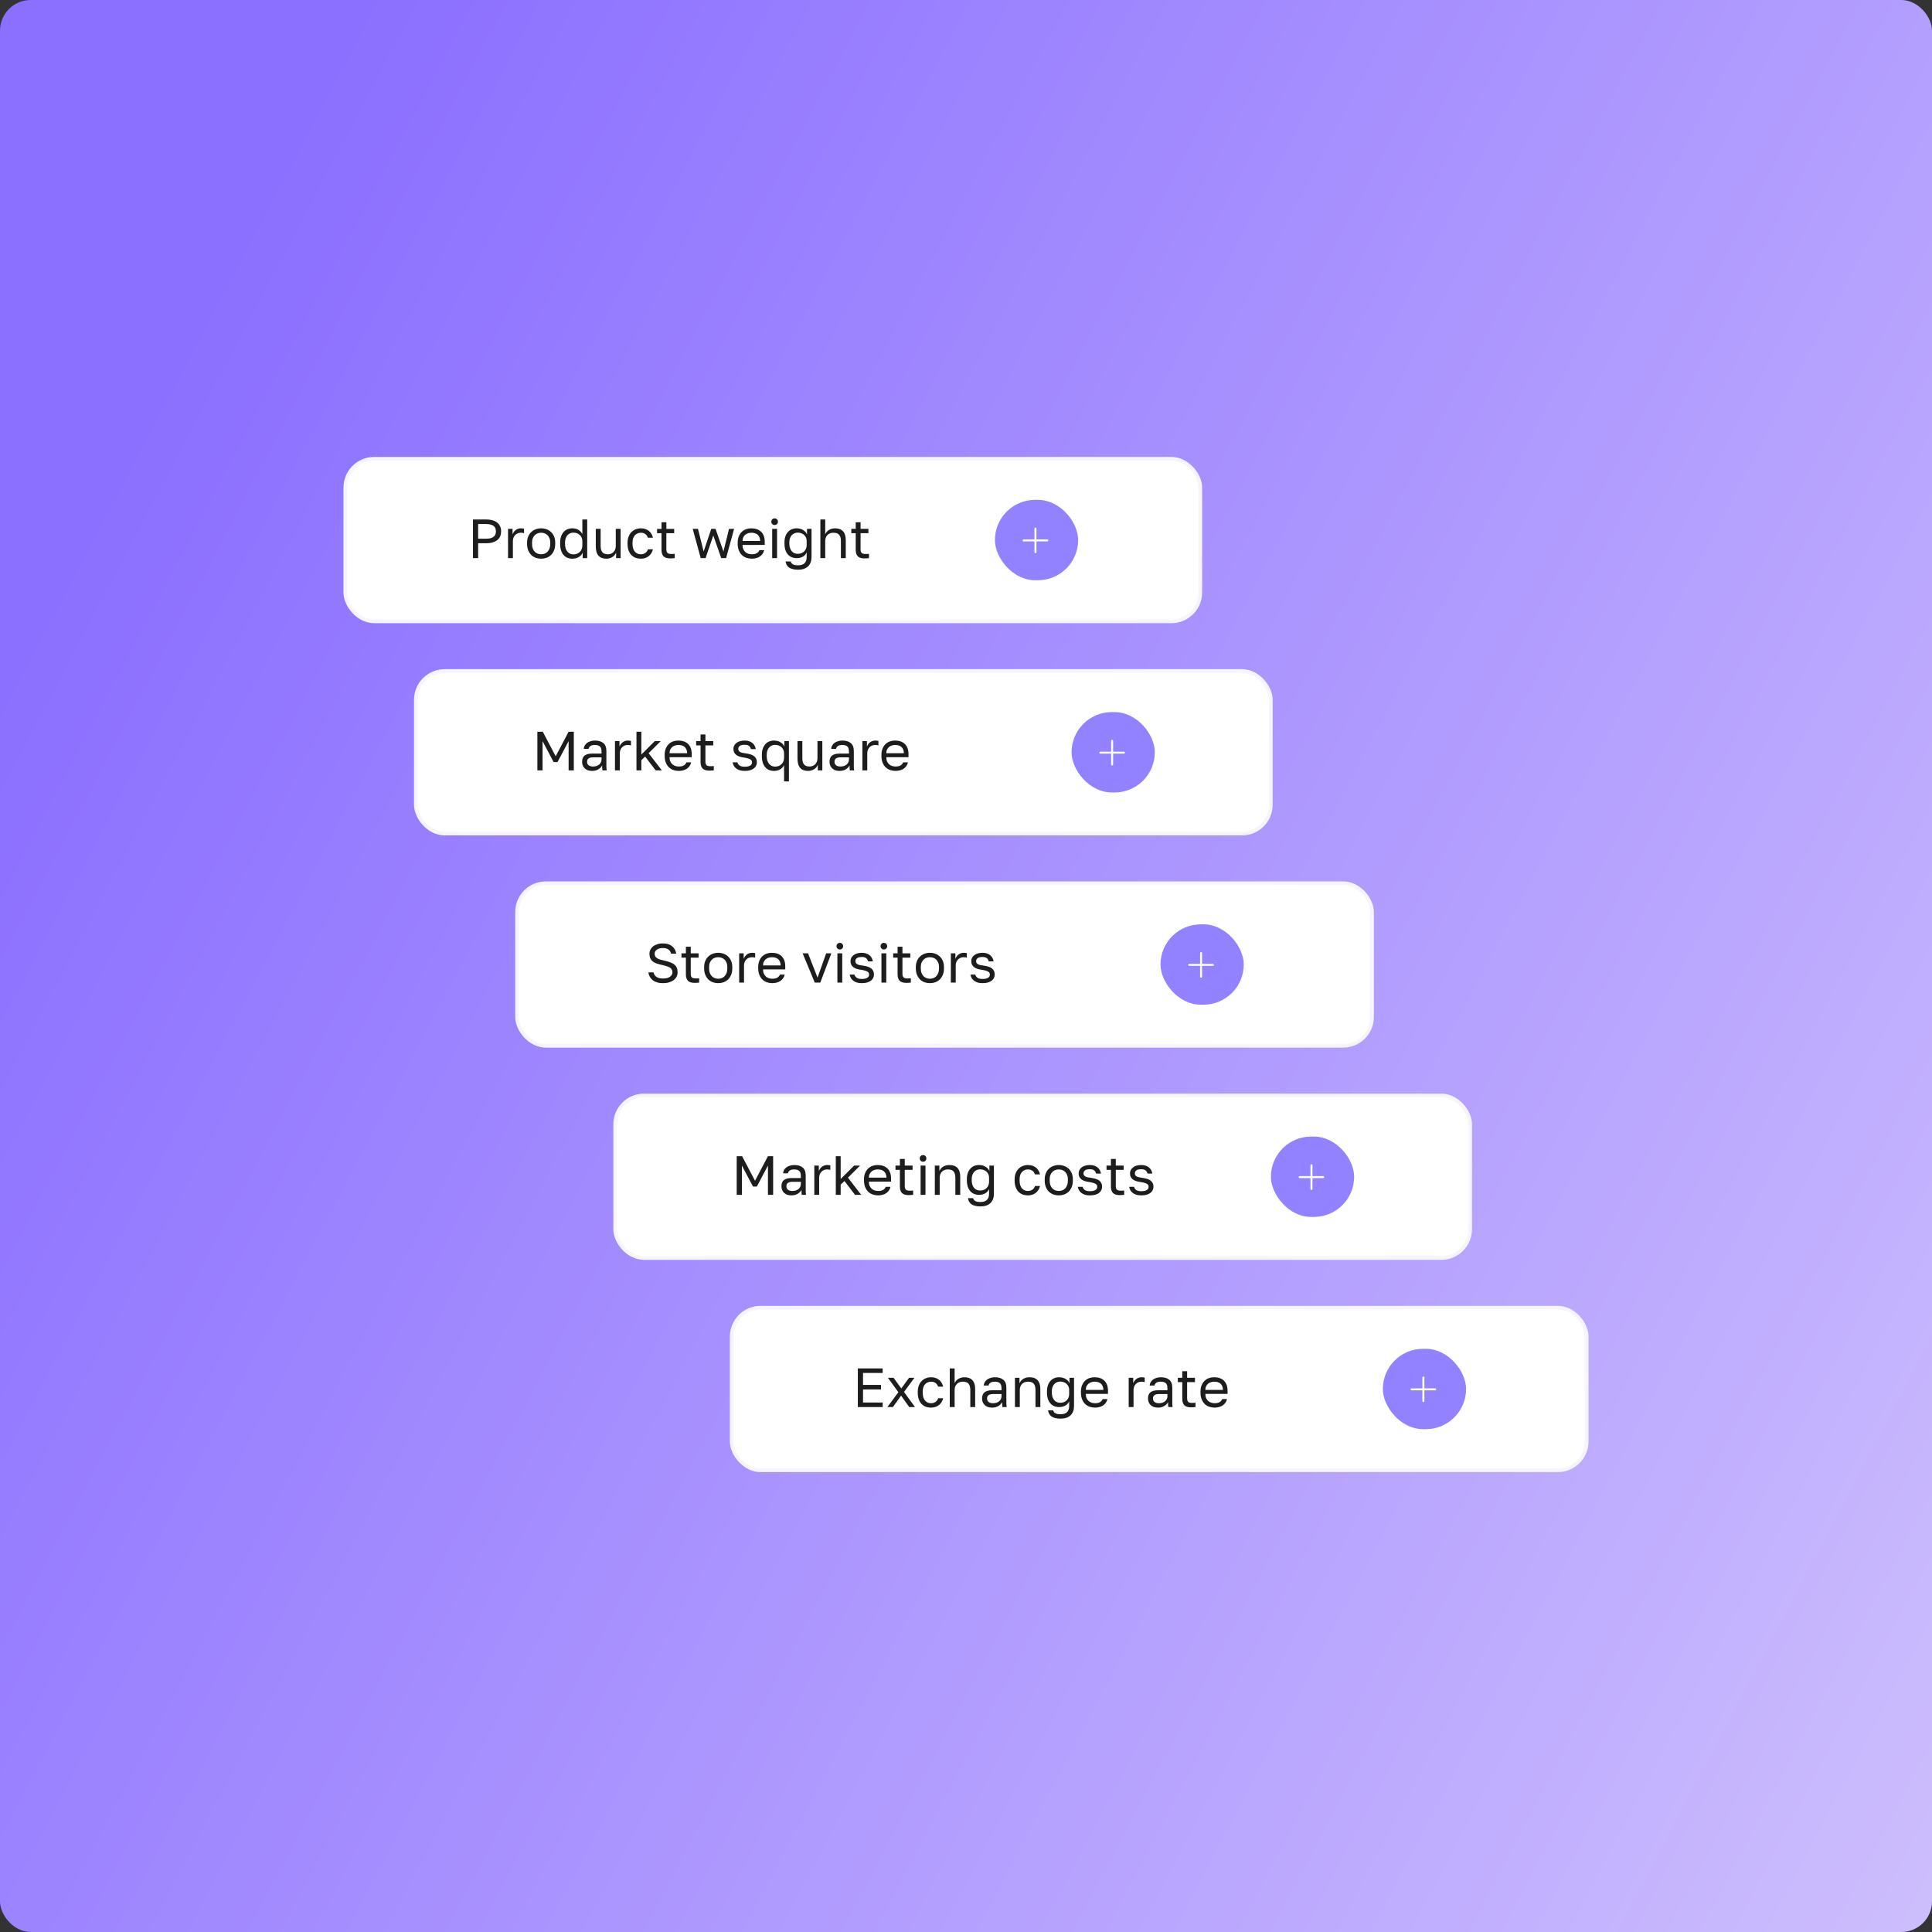 <svg xmlns="http://www.w3.org/2000/svg" width="630" height="630" fill="none"><rect width="100%" height="100%" fill="#333333" stroke="none"/><rect width="630" height="630" fill="url(#a)" rx="10"/><rect width="278.8" height="53.007" x="238.6" y="426.426" fill="#fff" rx="9.4"/><path fill="#1D1D1D" d="M279.729 446.226h8.1v1.476h-6.408v3.906h5.868v1.476h-5.868v4.266h6.408v1.476h-8.1v-12.6Zm13.218 7.758-3.402-4.698h1.836l2.52 3.474 2.52-3.474h1.764l-3.402 4.608 3.582 4.932h-1.872l-2.664-3.726-2.664 3.726h-1.8l3.582-4.842Zm10.643 5.022c-.612 0-1.182-.096-1.71-.288-.528-.204-.984-.504-1.368-.9-.384-.408-.69-.918-.918-1.53-.216-.612-.324-1.326-.324-2.142v-.36c0-.768.12-1.446.36-2.034.24-.588.558-1.074.954-1.458.396-.396.852-.69 1.368-.882.528-.204 1.074-.306 1.638-.306.564 0 1.068.078 1.512.234.456.156.846.372 1.17.648.336.276.606.6.81.972.216.372.372.774.468 1.206h-1.62c-.096-.228-.21-.438-.342-.63-.12-.204-.276-.378-.468-.522-.18-.144-.396-.258-.648-.342-.252-.084-.546-.126-.882-.126-.348 0-.684.066-1.008.198-.324.12-.612.312-.864.576-.252.252-.456.582-.612.99-.144.408-.216.9-.216 1.476v.36c0 .612.072 1.14.216 1.584.156.432.36.786.612 1.062.252.264.54.462.864.594.324.12.66.18 1.008.18.588 0 1.08-.144 1.476-.432.408-.288.696-.684.864-1.188h1.62c-.228.948-.696 1.698-1.404 2.25-.708.54-1.56.81-2.556.81Zm6.119-12.78h1.584v4.77c.12-.252.276-.492.468-.72.192-.228.42-.426.684-.594.264-.18.564-.318.9-.414.336-.108.702-.162 1.098-.162 1.2 0 2.088.324 2.664.972.588.636.882 1.572.882 2.808v5.94h-1.584v-5.58c0-.888-.186-1.56-.558-2.016-.372-.456-.996-.684-1.872-.684-.468 0-.876.078-1.224.234-.336.156-.612.36-.828.612-.216.252-.378.54-.486.864-.096.324-.144.654-.144.99v5.58h-1.584v-12.6Zm13.792 12.78c-.528 0-.996-.072-1.404-.216-.396-.156-.732-.366-1.008-.63s-.486-.576-.63-.936c-.144-.36-.216-.756-.216-1.188 0-.948.276-1.632.828-2.052.564-.42 1.368-.63 2.412-.63h3.096v-.648c0-.816-.186-1.38-.558-1.692-.36-.312-.906-.468-1.638-.468-.684 0-1.182.132-1.494.396-.312.252-.486.54-.522.864h-1.584c.024-.384.126-.738.306-1.062.192-.336.444-.624.756-.864.324-.24.708-.426 1.152-.558.444-.144.936-.216 1.476-.216 1.128 0 2.022.27 2.682.81.672.528 1.008 1.398 1.008 2.61v5.202c.012.372.042.738.09 1.098h-1.386c-.036-.276-.06-.534-.072-.774-.012-.252-.018-.534-.018-.846-.252.504-.66.93-1.224 1.278s-1.248.522-2.052.522Zm.342-1.44c.372 0 .72-.048 1.044-.144.336-.108.63-.258.882-.45.252-.204.45-.45.594-.738.144-.288.216-.624.216-1.008v-.648h-2.826c-.588 0-1.05.12-1.386.36-.336.228-.504.594-.504 1.098 0 .444.156.81.468 1.098.324.288.828.432 1.512.432Zm7.118-8.28h1.476v1.8c.108-.264.258-.516.45-.756s.42-.45.684-.63c.276-.18.588-.324.936-.432.36-.108.756-.162 1.188-.162 1.2 0 2.088.324 2.664.972.588.636.882 1.572.882 2.808v5.94h-1.584v-5.58c0-.888-.186-1.56-.558-2.016-.372-.456-.996-.684-1.872-.684-.468 0-.876.078-1.224.234-.336.156-.612.36-.828.612-.216.252-.378.54-.486.864-.096.324-.144.654-.144.99v5.58h-1.584v-9.54Zm14.854 13.32c-.696 0-1.29-.072-1.782-.216-.492-.132-.9-.318-1.224-.558-.312-.24-.552-.528-.72-.864-.168-.324-.276-.678-.324-1.062h1.656c.06.192.144.366.252.522.108.156.252.288.432.396.18.108.408.192.684.252.288.06.63.09 1.026.09.972 0 1.686-.234 2.142-.702.456-.468.684-1.134.684-1.998v-1.53c-.276.636-.702 1.11-1.278 1.422-.564.312-1.23.468-1.998.468-.588 0-1.128-.102-1.62-.306-.48-.204-.894-.504-1.242-.9s-.618-.888-.81-1.476c-.192-.6-.288-1.296-.288-2.088v-.36c0-.732.096-1.38.288-1.944.204-.576.48-1.056.828-1.44.348-.396.762-.696 1.242-.9.492-.204 1.026-.306 1.602-.306.816 0 1.524.186 2.124.558.6.36 1.02.834 1.26 1.422v-1.8h1.476v9.18c0 1.296-.378 2.31-1.134 3.042-.756.732-1.848 1.098-3.276 1.098Zm-.09-5.184c.432 0 .828-.066 1.188-.198.36-.144.666-.342.918-.594.252-.252.45-.552.594-.9.144-.348.216-.726.216-1.134v-1.44c0-.36-.072-.702-.216-1.026-.144-.324-.342-.606-.594-.846-.252-.24-.558-.426-.918-.558-.36-.144-.756-.216-1.188-.216-.384 0-.744.072-1.08.216-.336.144-.63.354-.882.63-.24.276-.432.612-.576 1.008-.132.384-.198.828-.198 1.332v.36c0 .54.066 1.02.198 1.44.144.42.336.774.576 1.062.252.288.546.504.882.648.336.144.696.216 1.08.216Zm11.344 1.584c-.612 0-1.194-.096-1.746-.288-.552-.192-1.038-.486-1.458-.882-.42-.408-.756-.918-1.008-1.53s-.378-1.332-.378-2.16v-.36c0-.792.12-1.476.36-2.052.24-.588.558-1.074.954-1.458.408-.396.876-.69 1.404-.882.54-.192 1.104-.288 1.692-.288 1.404 0 2.49.384 3.258 1.152.768.768 1.152 1.854 1.152 3.258v1.008h-7.236c0 .564.09 1.038.27 1.422.18.384.414.696.702.936.288.24.606.414.954.522.36.108.72.162 1.08.162.72 0 1.272-.12 1.656-.36.396-.24.678-.57.846-.99h1.548c-.096.456-.27.858-.522 1.206-.24.348-.54.642-.9.882-.348.228-.75.402-1.206.522-.444.12-.918.18-1.422.18Zm-.09-8.46c-.372 0-.732.054-1.08.162-.348.096-.66.258-.936.486-.264.216-.48.492-.648.828-.168.336-.252.738-.252 1.206h5.742c-.012-.492-.096-.906-.252-1.242-.144-.348-.342-.624-.594-.828-.252-.216-.552-.372-.9-.468-.336-.096-.696-.144-1.08-.144Zm11.071-1.26h1.476v1.8c.204-.564.54-1.032 1.008-1.404.48-.384 1.062-.576 1.746-.576.24 0 .432.012.576.036.156.024.294.054.414.09v1.476c-.156-.06-.312-.102-.468-.126-.144-.024-.348-.036-.612-.036-.36 0-.696.066-1.008.198-.312.132-.582.318-.81.558-.228.228-.408.51-.54.846-.132.336-.198.702-.198 1.098v5.58h-1.584v-9.54Zm9.556 9.72c-.528 0-.996-.072-1.404-.216-.396-.156-.732-.366-1.008-.63s-.486-.576-.63-.936c-.144-.36-.216-.756-.216-1.188 0-.948.276-1.632.828-2.052.564-.42 1.368-.63 2.412-.63h3.096v-.648c0-.816-.186-1.38-.558-1.692-.36-.312-.906-.468-1.638-.468-.684 0-1.182.132-1.494.396-.312.252-.486.54-.522.864h-1.584c.024-.384.126-.738.306-1.062.192-.336.444-.624.756-.864.324-.24.708-.426 1.152-.558.444-.144.936-.216 1.476-.216 1.128 0 2.022.27 2.682.81.672.528 1.008 1.398 1.008 2.61v5.202c.012.372.042.738.09 1.098h-1.386c-.036-.276-.06-.534-.072-.774-.012-.252-.018-.534-.018-.846-.252.504-.66.93-1.224 1.278s-1.248.522-2.052.522Zm.342-1.44c.372 0 .72-.048 1.044-.144.336-.108.63-.258.882-.45.252-.204.45-.45.594-.738.144-.288.216-.624.216-1.008v-.648h-2.826c-.588 0-1.05.12-1.386.36-.336.228-.504.594-.504 1.098 0 .444.156.81.468 1.098.324.288.828.432 1.512.432Zm10.452 1.35c-1.02 0-1.758-.228-2.214-.684-.444-.468-.666-1.17-.666-2.106v-5.436h-1.44v-1.404h1.44v-2.16h1.584v2.16h2.556v1.404h-2.556v5.256c0 .54.114.93.342 1.17.228.24.666.36 1.314.36.36 0 .72-.018 1.08-.054v1.404c-.228.024-.456.042-.684.054-.228.024-.48.036-.756.036Zm7.657.09c-.612 0-1.194-.096-1.746-.288-.552-.192-1.038-.486-1.458-.882-.42-.408-.756-.918-1.008-1.53s-.378-1.332-.378-2.16v-.36c0-.792.12-1.476.36-2.052.24-.588.558-1.074.954-1.458.408-.396.876-.69 1.404-.882.54-.192 1.104-.288 1.692-.288 1.404 0 2.49.384 3.258 1.152.768.768 1.152 1.854 1.152 3.258v1.008h-7.236c0 .564.09 1.038.27 1.422.18.384.414.696.702.936.288.24.606.414.954.522.36.108.72.162 1.08.162.72 0 1.272-.12 1.656-.36.396-.24.678-.57.846-.99h1.548c-.096.456-.27.858-.522 1.206-.24.348-.54.642-.9.882-.348.228-.75.402-1.206.522-.444.12-.918.18-1.422.18Zm-.09-8.46c-.372 0-.732.054-1.08.162-.348.096-.66.258-.936.486-.264.216-.48.492-.648.828-.168.336-.252.738-.252 1.206h5.742c-.012-.492-.096-.906-.252-1.242-.144-.348-.342-.624-.594-.828-.252-.216-.552-.372-.9-.468-.336-.096-.696-.144-1.08-.144Z"/><rect width="27.142" height="26.206" x="450.929" y="439.826" fill="#9382FF" rx="13.103"/><path stroke="#fff" stroke-linecap="round" stroke-linejoin="round" stroke-width=".643" d="M464.149 449.185v7.722M460.288 453.046h7.722"/><rect width="278.8" height="53.007" x="238.6" y="426.426" stroke="#F6F4FF" stroke-width="1.2" rx="9.4"/><rect width="278.8" height="53.007" x="200.6" y="357.219" fill="#fff" rx="9.4"/><path fill="#1D1D1D" d="M240.229 377.019h1.764l4.212 8.01 4.212-8.01h1.692v12.6h-1.692v-9.54l-3.618 6.84h-1.26l-3.618-6.84v9.54h-1.692v-12.6Zm17.844 12.78c-.528 0-.996-.072-1.404-.216-.396-.156-.732-.366-1.008-.63s-.486-.576-.63-.936c-.144-.36-.216-.756-.216-1.188 0-.948.276-1.632.828-2.052.564-.42 1.368-.63 2.412-.63h3.096v-.648c0-.816-.186-1.38-.558-1.692-.36-.312-.906-.468-1.638-.468-.684 0-1.182.132-1.494.396-.312.252-.486.54-.522.864h-1.584c.024-.384.126-.738.306-1.062.192-.336.444-.624.756-.864.324-.24.708-.426 1.152-.558.444-.144.936-.216 1.476-.216 1.128 0 2.022.27 2.682.81.672.528 1.008 1.398 1.008 2.61v5.202c.012.372.042.738.09 1.098h-1.386c-.036-.276-.06-.534-.072-.774-.012-.252-.018-.534-.018-.846-.252.504-.66.93-1.224 1.278s-1.248.522-2.052.522Zm.342-1.44c.372 0 .72-.048 1.044-.144.336-.108.63-.258.882-.45.252-.204.45-.45.594-.738.144-.288.216-.624.216-1.008v-.648h-2.826c-.588 0-1.05.12-1.386.36-.336.228-.504.594-.504 1.098 0 .444.156.81.468 1.098.324.288.828.432 1.512.432Zm7.118-8.28h1.476v1.8c.204-.564.54-1.032 1.008-1.404.48-.384 1.062-.576 1.746-.576.24 0 .432.012.576.036.156.024.294.054.414.09v1.476c-.156-.06-.312-.102-.468-.126-.144-.024-.348-.036-.612-.036-.36 0-.696.066-1.008.198-.312.132-.582.318-.81.558-.228.228-.408.51-.54.846-.132.336-.198.702-.198 1.098v5.58h-1.584v-9.54Zm7.013-3.06h1.584v7.452l4.392-4.392h1.944l-3.96 3.942 4.32 5.598h-2.016l-3.438-4.5-1.242 1.17v3.33h-1.584v-12.6Zm13.787 12.78c-.612 0-1.194-.096-1.746-.288-.552-.192-1.038-.486-1.458-.882-.42-.408-.756-.918-1.008-1.53s-.378-1.332-.378-2.16v-.36c0-.792.12-1.476.36-2.052.24-.588.558-1.074.954-1.458.408-.396.876-.69 1.404-.882.54-.192 1.104-.288 1.692-.288 1.404 0 2.49.384 3.258 1.152.768.768 1.152 1.854 1.152 3.258v1.008h-7.236c0 .564.09 1.038.27 1.422.18.384.414.696.702.936.288.24.606.414.954.522.36.108.72.162 1.08.162.72 0 1.272-.12 1.656-.36.396-.24.678-.57.846-.99h1.548c-.096.456-.27.858-.522 1.206-.24.348-.54.642-.9.882-.348.228-.75.402-1.206.522-.444.12-.918.18-1.422.18Zm-.09-8.46c-.372 0-.732.054-1.08.162-.348.096-.66.258-.936.486-.264.216-.48.492-.648.828-.168.336-.252.738-.252 1.206h5.742c-.012-.492-.096-.906-.252-1.242-.144-.348-.342-.624-.594-.828-.252-.216-.552-.372-.9-.468-.336-.096-.696-.144-1.08-.144Zm10.081 8.37c-1.02 0-1.758-.228-2.214-.684-.444-.468-.666-1.17-.666-2.106v-5.436h-1.44v-1.404h1.44v-2.16h1.584v2.16h2.556v1.404h-2.556v5.256c0 .54.114.93.342 1.17.228.24.666.36 1.314.36.36 0 .72-.018 1.08-.054v1.404c-.228.024-.456.042-.684.054-.228.024-.48.036-.756.036Zm3.877-9.63h1.584v9.54h-1.584v-9.54Zm.792-1.26c-.312 0-.57-.102-.774-.306-.204-.204-.306-.462-.306-.774s.102-.57.306-.774c.204-.204.462-.306.774-.306s.57.102.774.306c.204.204.306.462.306.774s-.102.57-.306.774c-.204.204-.462.306-.774.306Zm3.844 1.26h1.476v1.8c.108-.264.258-.516.45-.756s.42-.45.684-.63c.276-.18.588-.324.936-.432.36-.108.756-.162 1.188-.162 1.2 0 2.088.324 2.664.972.588.636.882 1.572.882 2.808v5.94h-1.584v-5.58c0-.888-.186-1.56-.558-2.016-.372-.456-.996-.684-1.872-.684-.468 0-.876.078-1.224.234-.336.156-.612.36-.828.612-.216.252-.378.54-.486.864-.096.324-.144.654-.144.99v5.58h-1.584v-9.54Zm14.855 13.32c-.696 0-1.29-.072-1.782-.216-.492-.132-.9-.318-1.224-.558-.312-.24-.552-.528-.72-.864-.168-.324-.276-.678-.324-1.062h1.656c.06.192.144.366.252.522.108.156.252.288.432.396.18.108.408.192.684.252.288.06.63.09 1.026.09.972 0 1.686-.234 2.142-.702.456-.468.684-1.134.684-1.998v-1.53c-.276.636-.702 1.11-1.278 1.422-.564.312-1.23.468-1.998.468-.588 0-1.128-.102-1.62-.306-.48-.204-.894-.504-1.242-.9s-.618-.888-.81-1.476c-.192-.6-.288-1.296-.288-2.088v-.36c0-.732.096-1.38.288-1.944.204-.576.48-1.056.828-1.44.348-.396.762-.696 1.242-.9.492-.204 1.026-.306 1.602-.306.816 0 1.524.186 2.124.558.6.36 1.02.834 1.26 1.422v-1.8h1.476v9.18c0 1.296-.378 2.31-1.134 3.042-.756.732-1.848 1.098-3.276 1.098Zm-.09-5.184c.432 0 .828-.066 1.188-.198.36-.144.666-.342.918-.594.252-.252.45-.552.594-.9.144-.348.216-.726.216-1.134v-1.44c0-.36-.072-.702-.216-1.026-.144-.324-.342-.606-.594-.846-.252-.24-.558-.426-.918-.558-.36-.144-.756-.216-1.188-.216-.384 0-.744.072-1.08.216-.336.144-.63.354-.882.63-.24.276-.432.612-.576 1.008-.132.384-.198.828-.198 1.332v.36c0 .54.066 1.02.198 1.44.144.42.336.774.576 1.062.252.288.546.504.882.648.336.144.696.216 1.08.216Zm15.574 1.584c-.612 0-1.182-.096-1.71-.288-.528-.204-.984-.504-1.368-.9-.384-.408-.69-.918-.918-1.53-.216-.612-.324-1.326-.324-2.142v-.36c0-.768.12-1.446.36-2.034.24-.588.558-1.074.954-1.458.396-.396.852-.69 1.368-.882.528-.204 1.074-.306 1.638-.306.564 0 1.068.078 1.512.234.456.156.846.372 1.17.648.336.276.606.6.81.972.216.372.372.774.468 1.206h-1.62c-.096-.228-.21-.438-.342-.63-.12-.204-.276-.378-.468-.522-.18-.144-.396-.258-.648-.342-.252-.084-.546-.126-.882-.126-.348 0-.684.066-1.008.198-.324.12-.612.312-.864.576-.252.252-.456.582-.612.99-.144.408-.216.9-.216 1.476v.36c0 .612.072 1.14.216 1.584.156.432.36.786.612 1.062.252.264.54.462.864.594.324.12.66.18 1.008.18.588 0 1.08-.144 1.476-.432.408-.288.696-.684.864-1.188h1.62c-.228.948-.696 1.698-1.404 2.25-.708.54-1.56.81-2.556.81Zm10.078 0c-.612 0-1.194-.096-1.746-.288-.552-.204-1.038-.504-1.458-.9-.42-.408-.756-.918-1.008-1.53s-.378-1.326-.378-2.142v-.36c0-.768.126-1.446.378-2.034.252-.588.588-1.074 1.008-1.458.42-.396.906-.69 1.458-.882.552-.204 1.134-.306 1.746-.306.612 0 1.194.102 1.746.306.552.192 1.038.486 1.458.882.42.384.756.87 1.008 1.458s.378 1.266.378 2.034v.36c0 .816-.126 1.53-.378 2.142-.252.612-.588 1.122-1.008 1.53-.42.396-.906.696-1.458.9-.552.192-1.134.288-1.746.288Zm0-1.44c.36 0 .72-.06 1.08-.18.36-.132.678-.33.954-.594.276-.276.498-.63.666-1.062.18-.432.27-.96.27-1.584v-.36c0-.576-.09-1.068-.27-1.476-.168-.408-.39-.744-.666-1.008s-.594-.456-.954-.576c-.36-.12-.72-.18-1.08-.18-.36 0-.72.06-1.08.18-.36.12-.678.312-.954.576-.276.264-.504.6-.684 1.008-.168.408-.252.9-.252 1.476v.36c0 .624.084 1.152.252 1.584.18.432.408.786.684 1.062.276.264.594.462.954.594.36.12.72.18 1.08.18Zm10.163 1.44c-.636 0-1.188-.072-1.656-.216-.456-.156-.846-.36-1.17-.612-.324-.252-.576-.546-.756-.882-.18-.336-.306-.696-.378-1.08h1.584c.084.384.306.72.666 1.008.372.276.942.414 1.71.414.444 0 .816-.036 1.116-.108.3-.084.54-.186.72-.306.192-.132.33-.282.414-.45.084-.18.126-.366.126-.558 0-.204-.042-.384-.126-.54-.072-.156-.21-.294-.414-.414-.192-.132-.462-.246-.81-.342-.336-.108-.762-.198-1.278-.27-.528-.072-1.008-.174-1.44-.306-.42-.144-.78-.33-1.08-.558-.288-.228-.516-.498-.684-.81-.156-.324-.234-.714-.234-1.17 0-.36.078-.702.234-1.026.156-.324.39-.612.702-.864.312-.252.696-.45 1.152-.594.456-.144.99-.216 1.602-.216.564 0 1.056.078 1.476.234.42.144.774.342 1.062.594.3.252.534.546.702.882.168.336.288.696.36 1.08h-1.584c-.096-.42-.3-.762-.612-1.026s-.78-.396-1.404-.396c-.78 0-1.326.132-1.638.396-.312.252-.468.564-.468.936 0 .216.036.402.108.558.084.156.216.294.396.414.192.12.438.222.738.306.312.072.696.138 1.152.198.588.072 1.11.18 1.566.324.456.132.84.318 1.152.558.312.228.546.51.702.846.168.336.252.738.252 1.206 0 .384-.084.744-.252 1.08-.156.336-.396.63-.72.882-.324.252-.738.456-1.242.612-.492.144-1.074.216-1.746.216Zm9.725-.09c-1.02 0-1.758-.228-2.214-.684-.444-.468-.666-1.17-.666-2.106v-5.436h-1.44v-1.404h1.44v-2.16h1.584v2.16h2.556v1.404h-2.556v5.256c0 .54.114.93.342 1.17.228.24.666.36 1.314.36.36 0 .72-.018 1.08-.054v1.404c-.228.024-.456.042-.684.054-.228.024-.48.036-.756.036Zm7.027.09c-.636 0-1.188-.072-1.656-.216-.456-.156-.846-.36-1.17-.612-.324-.252-.576-.546-.756-.882-.18-.336-.306-.696-.378-1.08h1.584c.084.384.306.72.666 1.008.372.276.942.414 1.71.414.444 0 .816-.036 1.116-.108.3-.084.54-.186.72-.306.192-.132.33-.282.414-.45.084-.18.126-.366.126-.558 0-.204-.042-.384-.126-.54-.072-.156-.21-.294-.414-.414-.192-.132-.462-.246-.81-.342-.336-.108-.762-.198-1.278-.27-.528-.072-1.008-.174-1.44-.306-.42-.144-.78-.33-1.08-.558-.288-.228-.516-.498-.684-.81-.156-.324-.234-.714-.234-1.17 0-.36.078-.702.234-1.026.156-.324.39-.612.702-.864.312-.252.696-.45 1.152-.594.456-.144.99-.216 1.602-.216.564 0 1.056.078 1.476.234.42.144.774.342 1.062.594.3.252.534.546.702.882.168.336.288.696.36 1.08h-1.584c-.096-.42-.3-.762-.612-1.026s-.78-.396-1.404-.396c-.78 0-1.326.132-1.638.396-.312.252-.468.564-.468.936 0 .216.036.402.108.558.084.156.216.294.396.414.192.12.438.222.738.306.312.072.696.138 1.152.198.588.072 1.11.18 1.566.324.456.132.84.318 1.152.558.312.228.546.51.702.846.168.336.252.738.252 1.206 0 .384-.084.744-.252 1.08-.156.336-.396.63-.72.882-.324.252-.738.456-1.242.612-.492.144-1.074.216-1.746.216Z"/><rect width="27.142" height="26.206" x="414.429" y="370.619" fill="#9382FF" rx="13.103"/><path stroke="#fff" stroke-linecap="round" stroke-linejoin="round" stroke-width=".643" d="M427.649 379.979v7.721M423.788 383.84h7.722"/><rect width="278.8" height="53.007" x="200.6" y="357.219" stroke="#F6F4FF" stroke-width="1.2" rx="9.4"/><rect width="278.8" height="53.007" x="168.6" y="288.013" fill="#fff" rx="9.4"/><path fill="#1D1D1D" d="M216.189 320.593c-.756 0-1.416-.09-1.98-.27-.564-.18-1.038-.426-1.422-.738-.384-.324-.69-.696-.918-1.116-.216-.432-.366-.894-.45-1.386h1.692c.06.276.162.54.306.792.144.24.336.45.576.63.252.18.558.324.918.432.36.096.786.144 1.278.144 1.008 0 1.77-.192 2.286-.576.528-.384.792-.858.792-1.422 0-.348-.06-.642-.18-.882-.108-.24-.3-.45-.576-.63-.264-.18-.618-.342-1.062-.486-.432-.144-.966-.288-1.602-.432-.708-.156-1.32-.324-1.836-.504-.504-.192-.924-.426-1.26-.702-.324-.288-.57-.63-.738-1.026-.156-.396-.234-.882-.234-1.458 0-.468.102-.9.306-1.296.204-.408.492-.762.864-1.062.384-.3.846-.534 1.386-.702.552-.18 1.17-.27 1.854-.27.672 0 1.26.09 1.764.27.504.168.93.402 1.278.702.36.3.642.654.846 1.062.204.396.348.828.432 1.296h-1.692c-.06-.252-.15-.486-.27-.702-.12-.228-.288-.42-.504-.576-.204-.168-.462-.3-.774-.396-.3-.096-.66-.144-1.08-.144-.864 0-1.536.18-2.016.54-.468.348-.702.774-.702 1.278 0 .324.06.606.18.846.12.228.306.432.558.612.252.168.57.318.954.45.396.12.864.24 1.404.36.78.168 1.446.36 1.998.576.564.204 1.02.456 1.368.756.36.3.618.654.774 1.062.168.408.252.894.252 1.458 0 .492-.108.954-.324 1.386-.216.42-.528.792-.936 1.116-.408.312-.906.558-1.494.738-.588.18-1.26.27-2.016.27Zm10.352-.09c-1.02 0-1.758-.228-2.214-.684-.444-.468-.666-1.17-.666-2.106v-5.436h-1.44v-1.404h1.44v-2.16h1.584v2.16h2.556v1.404h-2.556v5.256c0 .54.114.93.342 1.17.228.24.666.36 1.314.36.36 0 .72-.018 1.08-.054v1.404c-.228.024-.456.042-.684.054-.228.024-.48.036-.756.036Zm7.657.09c-.612 0-1.194-.096-1.746-.288-.552-.204-1.038-.504-1.458-.9-.42-.408-.756-.918-1.008-1.53s-.378-1.326-.378-2.142v-.36c0-.768.126-1.446.378-2.034.252-.588.588-1.074 1.008-1.458.42-.396.906-.69 1.458-.882.552-.204 1.134-.306 1.746-.306.612 0 1.194.102 1.746.306.552.192 1.038.486 1.458.882.42.384.756.87 1.008 1.458s.378 1.266.378 2.034v.36c0 .816-.126 1.53-.378 2.142-.252.612-.588 1.122-1.008 1.53-.42.396-.906.696-1.458.9-.552.192-1.134.288-1.746.288Zm0-1.44c.36 0 .72-.06 1.08-.18.36-.132.678-.33.954-.594.276-.276.498-.63.666-1.062.18-.432.27-.96.27-1.584v-.36c0-.576-.09-1.068-.27-1.476-.168-.408-.39-.744-.666-1.008s-.594-.456-.954-.576c-.36-.12-.72-.18-1.08-.18-.36 0-.72.06-1.08.18-.36.12-.678.312-.954.576-.276.264-.504.6-.684 1.008-.168.408-.252.9-.252 1.476v.36c0 .624.084 1.152.252 1.584.18.432.408.786.684 1.062.276.264.594.462.954.594.36.12.72.18 1.08.18Zm6.833-8.28h1.476v1.8c.204-.564.54-1.032 1.008-1.404.48-.384 1.062-.576 1.746-.576.24 0 .432.012.576.036.156.024.294.054.414.09v1.476c-.156-.06-.312-.102-.468-.126-.144-.024-.348-.036-.612-.036-.36 0-.696.066-1.008.198-.312.132-.582.318-.81.558-.228.228-.408.51-.54.846-.132.336-.198.702-.198 1.098v5.58h-1.584v-9.54Zm10.798 9.72c-.612 0-1.194-.096-1.746-.288-.552-.192-1.038-.486-1.458-.882-.42-.408-.756-.918-1.008-1.53s-.378-1.332-.378-2.16v-.36c0-.792.12-1.476.36-2.052.24-.588.558-1.074.954-1.458.408-.396.876-.69 1.404-.882.54-.192 1.104-.288 1.692-.288 1.404 0 2.49.384 3.258 1.152.768.768 1.152 1.854 1.152 3.258v1.008h-7.236c0 .564.09 1.038.27 1.422.18.384.414.696.702.936.288.24.606.414.954.522.36.108.72.162 1.08.162.72 0 1.272-.12 1.656-.36.396-.24.678-.57.846-.99h1.548c-.096.456-.27.858-.522 1.206-.24.348-.54.642-.9.882-.348.228-.75.402-1.206.522-.444.12-.918.18-1.422.18Zm-.09-8.46c-.372 0-.732.054-1.08.162-.348.096-.66.258-.936.486-.264.216-.48.492-.648.828-.168.336-.252.738-.252 1.206h5.742c-.012-.492-.096-.906-.252-1.242-.144-.348-.342-.624-.594-.828-.252-.216-.552-.372-.9-.468-.336-.096-.696-.144-1.08-.144Zm9.991-1.26h1.764l3.096 7.92 2.808-7.92h1.692l-3.6 9.54h-1.8l-3.96-9.54Zm11.332 0h1.584v9.54h-1.584v-9.54Zm.792-1.26c-.312 0-.57-.102-.774-.306-.204-.204-.306-.462-.306-.774s.102-.57.306-.774c.204-.204.462-.306.774-.306s.57.102.774.306c.204.204.306.462.306.774s-.102.57-.306.774c-.204.204-.462.306-.774.306Zm7.175 10.98c-.636 0-1.188-.072-1.656-.216-.456-.156-.846-.36-1.17-.612-.324-.252-.576-.546-.756-.882-.18-.336-.306-.696-.378-1.08h1.584c.084.384.306.72.666 1.008.372.276.942.414 1.71.414.444 0 .816-.036 1.116-.108.3-.084.54-.186.72-.306.192-.132.33-.282.414-.45.084-.18.126-.366.126-.558 0-.204-.042-.384-.126-.54-.072-.156-.21-.294-.414-.414-.192-.132-.462-.246-.81-.342-.336-.108-.762-.198-1.278-.27-.528-.072-1.008-.174-1.44-.306-.42-.144-.78-.33-1.08-.558-.288-.228-.516-.498-.684-.81-.156-.324-.234-.714-.234-1.17 0-.36.078-.702.234-1.026.156-.324.39-.612.702-.864.312-.252.696-.45 1.152-.594.456-.144.99-.216 1.602-.216.564 0 1.056.078 1.476.234.42.144.774.342 1.062.594.3.252.534.546.702.882.168.336.288.696.36 1.08h-1.584c-.096-.42-.3-.762-.612-1.026s-.78-.396-1.404-.396c-.78 0-1.326.132-1.638.396-.312.252-.468.564-.468.936 0 .216.036.402.108.558.084.156.216.294.396.414.192.12.438.222.738.306.312.072.696.138 1.152.198.588.072 1.11.18 1.566.324.456.132.84.318 1.152.558.312.228.546.51.702.846.168.336.252.738.252 1.206 0 .384-.084.744-.252 1.08-.156.336-.396.63-.72.882-.324.252-.738.456-1.242.612-.492.144-1.074.216-1.746.216Zm6.395-9.72h1.584v9.54h-1.584v-9.54Zm.792-1.26c-.312 0-.57-.102-.774-.306-.204-.204-.306-.462-.306-.774s.102-.57.306-.774c.204-.204.462-.306.774-.306s.57.102.774.306c.204.204.306.462.306.774s-.102.57-.306.774c-.204.204-.462.306-.774.306Zm7.354 10.89c-1.02 0-1.758-.228-2.214-.684-.444-.468-.666-1.17-.666-2.106v-5.436h-1.44v-1.404h1.44v-2.16h1.584v2.16h2.556v1.404h-2.556v5.256c0 .54.114.93.342 1.17.228.24.666.36 1.314.36.36 0 .72-.018 1.08-.054v1.404c-.228.024-.456.042-.684.054-.228.024-.48.036-.756.036Zm7.657.09c-.612 0-1.194-.096-1.746-.288-.552-.204-1.038-.504-1.458-.9-.42-.408-.756-.918-1.008-1.53s-.378-1.326-.378-2.142v-.36c0-.768.126-1.446.378-2.034.252-.588.588-1.074 1.008-1.458.42-.396.906-.69 1.458-.882.552-.204 1.134-.306 1.746-.306.612 0 1.194.102 1.746.306.552.192 1.038.486 1.458.882.42.384.756.87 1.008 1.458s.378 1.266.378 2.034v.36c0 .816-.126 1.53-.378 2.142-.252.612-.588 1.122-1.008 1.53-.42.396-.906.696-1.458.9-.552.192-1.134.288-1.746.288Zm0-1.44c.36 0 .72-.06 1.08-.18.36-.132.678-.33.954-.594.276-.276.498-.63.666-1.062.18-.432.27-.96.27-1.584v-.36c0-.576-.09-1.068-.27-1.476-.168-.408-.39-.744-.666-1.008s-.594-.456-.954-.576c-.36-.12-.72-.18-1.08-.18-.36 0-.72.06-1.08.18-.36.12-.678.312-.954.576-.276.264-.504.6-.684 1.008-.168.408-.252.9-.252 1.476v.36c0 .624.084 1.152.252 1.584.18.432.408.786.684 1.062.276.264.594.462.954.594.36.12.72.18 1.08.18Zm6.833-8.28h1.476v1.8c.204-.564.54-1.032 1.008-1.404.48-.384 1.062-.576 1.746-.576.24 0 .432.012.576.036.156.024.294.054.414.09v1.476c-.156-.06-.312-.102-.468-.126-.144-.024-.348-.036-.612-.036-.36 0-.696.066-1.008.198-.312.132-.582.318-.81.558-.228.228-.408.51-.54.846-.132.336-.198.702-.198 1.098v5.58h-1.584v-9.54Zm10.344 9.72c-.636 0-1.188-.072-1.656-.216-.456-.156-.846-.36-1.17-.612-.324-.252-.576-.546-.756-.882-.18-.336-.306-.696-.378-1.08h1.584c.084.384.306.72.666 1.008.372.276.942.414 1.71.414.444 0 .816-.036 1.116-.108.3-.084.54-.186.72-.306.192-.132.33-.282.414-.45.084-.18.126-.366.126-.558 0-.204-.042-.384-.126-.54-.072-.156-.21-.294-.414-.414-.192-.132-.462-.246-.81-.342-.336-.108-.762-.198-1.278-.27-.528-.072-1.008-.174-1.44-.306-.42-.144-.78-.33-1.08-.558-.288-.228-.516-.498-.684-.81-.156-.324-.234-.714-.234-1.17 0-.36.078-.702.234-1.026.156-.324.39-.612.702-.864.312-.252.696-.45 1.152-.594.456-.144.99-.216 1.602-.216.564 0 1.056.078 1.476.234.42.144.774.342 1.062.594.3.252.534.546.702.882.168.336.288.696.36 1.08h-1.584c-.096-.42-.3-.762-.612-1.026s-.78-.396-1.404-.396c-.78 0-1.326.132-1.638.396-.312.252-.468.564-.468.936 0 .216.036.402.108.558.084.156.216.294.396.414.192.12.438.222.738.306.312.072.696.138 1.152.198.588.072 1.11.18 1.566.324.456.132.84.318 1.152.558.312.228.546.51.702.846.168.336.252.738.252 1.206 0 .384-.084.744-.252 1.08-.156.336-.396.63-.72.882-.324.252-.738.456-1.242.612-.492.144-1.074.216-1.746.216Z"/><rect width="27.142" height="26.206" x="378.429" y="301.413" fill="#9382FF" rx="13.103"/><path stroke="#fff" stroke-linecap="round" stroke-linejoin="round" stroke-width=".643" d="M391.649 310.772v7.722M387.788 314.633h7.722"/><rect width="278.8" height="53.007" x="168.6" y="288.013" stroke="#F6F4FF" stroke-width="1.2" rx="9.4"/><rect width="278.8" height="53.007" x="135.6" y="218.806" fill="#fff" rx="9.4"/><path fill="#1D1D1D" d="M175.229 238.606h1.764l4.212 8.01 4.212-8.01h1.692v12.6h-1.692v-9.54l-3.618 6.84h-1.26l-3.618-6.84v9.54h-1.692v-12.6Zm17.844 12.78c-.528 0-.996-.072-1.404-.216-.396-.156-.732-.366-1.008-.63s-.486-.576-.63-.936c-.144-.36-.216-.756-.216-1.188 0-.948.276-1.632.828-2.052.564-.42 1.368-.63 2.412-.63h3.096v-.648c0-.816-.186-1.38-.558-1.692-.36-.312-.906-.468-1.638-.468-.684 0-1.182.132-1.494.396-.312.252-.486.54-.522.864h-1.584c.024-.384.126-.738.306-1.062.192-.336.444-.624.756-.864.324-.24.708-.426 1.152-.558.444-.144.936-.216 1.476-.216 1.128 0 2.022.27 2.682.81.672.528 1.008 1.398 1.008 2.61v5.202c.012.372.042.738.09 1.098h-1.386c-.036-.276-.06-.534-.072-.774-.012-.252-.018-.534-.018-.846-.252.504-.66.93-1.224 1.278s-1.248.522-2.052.522Zm.342-1.44c.372 0 .72-.048 1.044-.144.336-.108.63-.258.882-.45.252-.204.45-.45.594-.738.144-.288.216-.624.216-1.008v-.648h-2.826c-.588 0-1.05.12-1.386.36-.336.228-.504.594-.504 1.098 0 .444.156.81.468 1.098.324.288.828.432 1.512.432Zm7.118-8.28h1.476v1.8c.204-.564.54-1.032 1.008-1.404.48-.384 1.062-.576 1.746-.576.24 0 .432.012.576.036.156.024.294.054.414.09v1.476c-.156-.06-.312-.102-.468-.126-.144-.024-.348-.036-.612-.036-.36 0-.696.066-1.008.198-.312.132-.582.318-.81.558-.228.228-.408.51-.54.846-.132.336-.198.702-.198 1.098v5.58h-1.584v-9.54Zm7.013-3.06h1.584v7.452l4.392-4.392h1.944l-3.96 3.942 4.32 5.598h-2.016l-3.438-4.5-1.242 1.17v3.33h-1.584v-12.6Zm13.787 12.78c-.612 0-1.194-.096-1.746-.288-.552-.192-1.038-.486-1.458-.882-.42-.408-.756-.918-1.008-1.53s-.378-1.332-.378-2.16v-.36c0-.792.12-1.476.36-2.052.24-.588.558-1.074.954-1.458.408-.396.876-.69 1.404-.882.54-.192 1.104-.288 1.692-.288 1.404 0 2.49.384 3.258 1.152.768.768 1.152 1.854 1.152 3.258v1.008h-7.236c0 .564.09 1.038.27 1.422.18.384.414.696.702.936.288.24.606.414.954.522.36.108.72.162 1.08.162.72 0 1.272-.12 1.656-.36.396-.24.678-.57.846-.99h1.548c-.096.456-.27.858-.522 1.206-.24.348-.54.642-.9.882-.348.228-.75.402-1.206.522-.444.12-.918.18-1.422.18Zm-.09-8.46c-.372 0-.732.054-1.08.162-.348.096-.66.258-.936.486-.264.216-.48.492-.648.828-.168.336-.252.738-.252 1.206h5.742c-.012-.492-.096-.906-.252-1.242-.144-.348-.342-.624-.594-.828-.252-.216-.552-.372-.9-.468-.336-.096-.696-.144-1.08-.144Zm10.081 8.37c-1.02 0-1.758-.228-2.214-.684-.444-.468-.666-1.17-.666-2.106v-5.436h-1.44v-1.404h1.44v-2.16h1.584v2.16h2.556v1.404h-2.556v5.256c0 .54.114.93.342 1.17.228.24.666.36 1.314.36.36 0 .72-.018 1.08-.054v1.404c-.228.024-.456.042-.684.054-.228.024-.48.036-.756.036Zm11.527.09c-.636 0-1.188-.072-1.656-.216-.456-.156-.846-.36-1.17-.612-.324-.252-.576-.546-.756-.882-.18-.336-.306-.696-.378-1.08h1.584c.084.384.306.72.666 1.008.372.276.942.414 1.71.414.444 0 .816-.036 1.116-.108.3-.084.54-.186.72-.306.192-.132.33-.282.414-.45.084-.18.126-.366.126-.558 0-.204-.042-.384-.126-.54-.072-.156-.21-.294-.414-.414-.192-.132-.462-.246-.81-.342-.336-.108-.762-.198-1.278-.27-.528-.072-1.008-.174-1.44-.306-.42-.144-.78-.33-1.08-.558-.288-.228-.516-.498-.684-.81-.156-.324-.234-.714-.234-1.17 0-.36.078-.702.234-1.026.156-.324.39-.612.702-.864.312-.252.696-.45 1.152-.594.456-.144.99-.216 1.602-.216.564 0 1.056.078 1.476.234.42.144.774.342 1.062.594.3.252.534.546.702.882.168.336.288.696.36 1.08h-1.584c-.096-.42-.3-.762-.612-1.026s-.78-.396-1.404-.396c-.78 0-1.326.132-1.638.396-.312.252-.468.564-.468.936 0 .216.036.402.108.558.084.156.216.294.396.414.192.12.438.222.738.306.312.072.696.138 1.152.198.588.072 1.11.18 1.566.324.456.132.84.318 1.152.558.312.228.546.51.702.846.168.336.252.738.252 1.206 0 .384-.084.744-.252 1.08-.156.336-.396.63-.72.882-.324.252-.738.456-1.242.612-.492.144-1.074.216-1.746.216Zm12.821-1.89c-.276.588-.702 1.05-1.278 1.386-.564.336-1.23.504-1.998.504-.588 0-1.128-.102-1.62-.306-.48-.204-.894-.504-1.242-.9-.348-.408-.618-.912-.81-1.512-.192-.612-.288-1.326-.288-2.142v-.36c0-.756.096-1.422.288-1.998.204-.588.48-1.08.828-1.476.348-.396.762-.696 1.242-.9.492-.204 1.026-.306 1.602-.306.816 0 1.524.186 2.124.558.6.36 1.02.834 1.26 1.422v-1.8h1.476v13.14h-1.584v-5.31Zm-2.916.486c.432 0 .828-.072 1.188-.216.36-.144.666-.342.918-.594.252-.252.45-.558.594-.918.144-.36.216-.756.216-1.188v-1.44c0-.384-.072-.744-.216-1.08-.144-.336-.342-.624-.594-.864-.252-.252-.558-.444-.918-.576-.36-.144-.756-.216-1.188-.216-.384 0-.744.072-1.08.216-.336.144-.63.36-.882.648-.24.276-.432.618-.576 1.026-.132.408-.198.87-.198 1.386v.36c0 .564.066 1.062.198 1.494.144.432.336.792.576 1.08.252.288.546.51.882.666.336.144.696.216 1.08.216Zm10.75 1.404c-1.152 0-2.016-.33-2.592-.99-.576-.66-.864-1.68-.864-3.06v-5.67h1.584v5.58c0 .888.18 1.56.54 2.016.372.456.972.684 1.8.684.444 0 .828-.078 1.152-.234.336-.156.606-.36.81-.612.216-.252.372-.54.468-.864.108-.324.162-.654.162-.99v-5.58h1.584v9.54h-1.476v-1.8c-.108.264-.258.516-.45.756-.18.24-.408.45-.684.63-.264.18-.57.324-.918.432-.336.108-.708.162-1.116.162Zm10.251 0c-.528 0-.996-.072-1.404-.216-.396-.156-.732-.366-1.008-.63s-.486-.576-.63-.936c-.144-.36-.216-.756-.216-1.188 0-.948.276-1.632.828-2.052.564-.42 1.368-.63 2.412-.63h3.096v-.648c0-.816-.186-1.38-.558-1.692-.36-.312-.906-.468-1.638-.468-.684 0-1.182.132-1.494.396-.312.252-.486.54-.522.864h-1.584c.024-.384.126-.738.306-1.062.192-.336.444-.624.756-.864.324-.24.708-.426 1.152-.558.444-.144.936-.216 1.476-.216 1.128 0 2.022.27 2.682.81.672.528 1.008 1.398 1.008 2.61v5.202c.012.372.042.738.09 1.098h-1.386c-.036-.276-.06-.534-.072-.774-.012-.252-.018-.534-.018-.846-.252.504-.66.93-1.224 1.278s-1.248.522-2.052.522Zm.342-1.44c.372 0 .72-.048 1.044-.144.336-.108.63-.258.882-.45.252-.204.45-.45.594-.738.144-.288.216-.624.216-1.008v-.648h-2.826c-.588 0-1.05.12-1.386.36-.336.228-.504.594-.504 1.098 0 .444.156.81.468 1.098.324.288.828.432 1.512.432Zm7.117-8.28h1.476v1.8c.204-.564.54-1.032 1.008-1.404.48-.384 1.062-.576 1.746-.576.24 0 .432.012.576.036.156.024.294.054.414.09v1.476c-.156-.06-.312-.102-.468-.126-.144-.024-.348-.036-.612-.036-.36 0-.696.066-1.008.198-.312.132-.582.318-.81.558-.228.228-.408.51-.54.846-.132.336-.198.702-.198 1.098v5.58h-1.584v-9.54Zm10.798 9.72c-.612 0-1.194-.096-1.746-.288-.552-.192-1.038-.486-1.458-.882-.42-.408-.756-.918-1.008-1.53s-.378-1.332-.378-2.16v-.36c0-.792.12-1.476.36-2.052.24-.588.558-1.074.954-1.458.408-.396.876-.69 1.404-.882.54-.192 1.104-.288 1.692-.288 1.404 0 2.49.384 3.258 1.152.768.768 1.152 1.854 1.152 3.258v1.008h-7.236c0 .564.09 1.038.27 1.422.18.384.414.696.702.936.288.24.606.414.954.522.36.108.72.162 1.08.162.72 0 1.272-.12 1.656-.36.396-.24.678-.57.846-.99h1.548c-.096.456-.27.858-.522 1.206-.24.348-.54.642-.9.882-.348.228-.75.402-1.206.522-.444.12-.918.18-1.422.18Zm-.09-8.46c-.372 0-.732.054-1.08.162-.348.096-.66.258-.936.486-.264.216-.48.492-.648.828-.168.336-.252.738-.252 1.206h5.742c-.012-.492-.096-.906-.252-1.242-.144-.348-.342-.624-.594-.828-.252-.216-.552-.372-.9-.468-.336-.096-.696-.144-1.08-.144Z"/><rect width="27.142" height="26.206" x="349.429" y="232.206" fill="#9382FF" rx="13.103"/><path stroke="#fff" stroke-linecap="round" stroke-linejoin="round" stroke-width=".643" d="M362.649 241.566v7.721M358.788 245.427h7.722"/><rect width="278.8" height="53.007" x="135.6" y="218.806" stroke="#F6F4FF" stroke-width="1.2" rx="9.4"/><rect width="278.8" height="53.007" x="112.6" y="149.6" fill="#fff" rx="9.4"/><path fill="#1D1D1D" d="M154.229 169.4h4.32c.828 0 1.548.096 2.16.288.612.192 1.116.462 1.512.81.408.336.708.744.9 1.224.192.468.288.984.288 1.548 0 .564-.096 1.086-.288 1.566-.192.468-.492.876-.9 1.224-.396.336-.9.6-1.512.792-.612.192-1.332.288-2.16.288h-2.628V182h-1.692v-12.6Zm4.23 6.264c.6 0 1.104-.054 1.512-.162.42-.12.756-.282 1.008-.486.264-.204.45-.456.558-.756.12-.3.18-.63.18-.99s-.06-.69-.18-.99c-.108-.3-.294-.552-.558-.756-.252-.204-.588-.36-1.008-.468-.408-.12-.912-.18-1.512-.18h-2.538v4.788h2.538Zm7.205-3.204h1.476v1.8c.204-.564.54-1.032 1.008-1.404.48-.384 1.062-.576 1.746-.576.24 0 .432.012.576.036.156.024.294.054.414.09v1.476c-.156-.06-.312-.102-.468-.126-.144-.024-.348-.036-.612-.036-.36 0-.696.066-1.008.198-.312.132-.582.318-.81.558-.228.228-.408.51-.54.846-.132.336-.198.702-.198 1.098V182h-1.584v-9.54Zm10.798 9.72c-.612 0-1.194-.096-1.746-.288-.552-.204-1.038-.504-1.458-.9-.42-.408-.756-.918-1.008-1.53s-.378-1.326-.378-2.142v-.36c0-.768.126-1.446.378-2.034.252-.588.588-1.074 1.008-1.458.42-.396.906-.69 1.458-.882.552-.204 1.134-.306 1.746-.306.612 0 1.194.102 1.746.306.552.192 1.038.486 1.458.882.42.384.756.87 1.008 1.458s.378 1.266.378 2.034v.36c0 .816-.126 1.53-.378 2.142-.252.612-.588 1.122-1.008 1.53-.42.396-.906.696-1.458.9-.552.192-1.134.288-1.746.288Zm0-1.44c.36 0 .72-.06 1.08-.18.36-.132.678-.33.954-.594.276-.276.498-.63.666-1.062.18-.432.27-.96.27-1.584v-.36c0-.576-.09-1.068-.27-1.476-.168-.408-.39-.744-.666-1.008s-.594-.456-.954-.576c-.36-.12-.72-.18-1.08-.18-.36 0-.72.06-1.08.18-.36.12-.678.312-.954.576-.276.264-.504.6-.684 1.008-.168.408-.252.9-.252 1.476v.36c0 .624.084 1.152.252 1.584.18.432.408.786.684 1.062.276.264.594.462.954.594.36.12.72.18 1.08.18Zm10.162 1.44c-.588 0-1.128-.102-1.62-.306-.48-.204-.894-.504-1.242-.9-.348-.408-.618-.912-.81-1.512-.192-.612-.288-1.326-.288-2.142v-.36c0-.756.096-1.422.288-1.998.204-.588.48-1.08.828-1.476.348-.396.762-.696 1.242-.9.492-.204 1.026-.306 1.602-.306.768 0 1.434.168 1.998.504.576.336 1.002.798 1.278 1.386v-4.77h1.584V182h-1.476v-1.8c-.24.588-.66 1.068-1.26 1.44-.6.36-1.308.54-2.124.54Zm.36-1.404c.432 0 .828-.072 1.188-.216.36-.144.666-.342.918-.594.252-.252.45-.558.594-.918.144-.36.216-.756.216-1.188v-1.44c0-.384-.072-.744-.216-1.08-.144-.336-.342-.624-.594-.864-.252-.252-.558-.444-.918-.576-.36-.144-.756-.216-1.188-.216-.384 0-.744.072-1.08.216-.336.144-.63.36-.882.648-.24.276-.432.618-.576 1.026-.132.408-.198.87-.198 1.386v.36c0 .564.066 1.062.198 1.494.144.432.336.792.576 1.08.252.288.546.51.882.666.336.144.696.216 1.08.216Zm10.751 1.404c-1.152 0-2.016-.33-2.592-.99-.576-.66-.864-1.68-.864-3.06v-5.67h1.584v5.58c0 .888.18 1.56.54 2.016.372.456.972.684 1.8.684.444 0 .828-.078 1.152-.234.336-.156.606-.36.81-.612.216-.252.372-.54.468-.864.108-.324.162-.654.162-.99v-5.58h1.584V182h-1.476v-1.8c-.108.264-.258.516-.45.756-.18.24-.408.45-.684.63-.264.18-.57.324-.918.432-.336.108-.708.162-1.116.162Zm11.222 0c-.612 0-1.182-.096-1.71-.288-.528-.204-.984-.504-1.368-.9-.384-.408-.69-.918-.918-1.53-.216-.612-.324-1.326-.324-2.142v-.36c0-.768.12-1.446.36-2.034.24-.588.558-1.074.954-1.458.396-.396.852-.69 1.368-.882.528-.204 1.074-.306 1.638-.306.564 0 1.068.078 1.512.234.456.156.846.372 1.17.648.336.276.606.6.81.972.216.372.372.774.468 1.206h-1.62c-.096-.228-.21-.438-.342-.63-.12-.204-.276-.378-.468-.522-.18-.144-.396-.258-.648-.342-.252-.084-.546-.126-.882-.126-.348 0-.684.066-1.008.198-.324.12-.612.312-.864.576-.252.252-.456.582-.612.99-.144.408-.216.9-.216 1.476v.36c0 .612.072 1.14.216 1.584.156.432.36.786.612 1.062.252.264.54.462.864.594.324.12.66.18 1.008.18.588 0 1.08-.144 1.476-.432.408-.288.696-.684.864-1.188h1.62c-.228.948-.696 1.698-1.404 2.25-.708.54-1.56.81-2.556.81Zm9.629-.09c-1.02 0-1.758-.228-2.214-.684-.444-.468-.666-1.17-.666-2.106v-5.436h-1.44v-1.404h1.44v-2.16h1.584v2.16h2.556v1.404h-2.556v5.256c0 .54.114.93.342 1.17.228.24.666.36 1.314.36.36 0 .72-.018 1.08-.054V182c-.228.024-.456.042-.684.054-.228.024-.48.036-.756.036Zm7.297-9.63h1.728l1.836 7.38 2.484-7.38h1.404l2.574 7.38 1.818-7.38h1.656l-2.61 9.54h-1.584l-2.592-7.38-2.52 7.38h-1.584l-2.61-9.54Zm19.256 9.72c-.612 0-1.194-.096-1.746-.288-.552-.192-1.038-.486-1.458-.882-.42-.408-.756-.918-1.008-1.53s-.378-1.332-.378-2.16v-.36c0-.792.12-1.476.36-2.052.24-.588.558-1.074.954-1.458.408-.396.876-.69 1.404-.882.54-.192 1.104-.288 1.692-.288 1.404 0 2.49.384 3.258 1.152.768.768 1.152 1.854 1.152 3.258v1.008h-7.236c0 .564.09 1.038.27 1.422.18.384.414.696.702.936.288.24.606.414.954.522.36.108.72.162 1.08.162.72 0 1.272-.12 1.656-.36.396-.24.678-.57.846-.99h1.548c-.096.456-.27.858-.522 1.206-.24.348-.54.642-.9.882-.348.228-.75.402-1.206.522-.444.12-.918.18-1.422.18Zm-.09-8.46c-.372 0-.732.054-1.08.162-.348.096-.66.258-.936.486-.264.216-.48.492-.648.828-.168.336-.252.738-.252 1.206h5.742c-.012-.492-.096-.906-.252-1.242-.144-.348-.342-.624-.594-.828-.252-.216-.552-.372-.9-.468-.336-.096-.696-.144-1.08-.144Zm6.752-1.26h1.584V182h-1.584v-9.54Zm.792-1.26c-.312 0-.57-.102-.774-.306-.204-.204-.306-.462-.306-.774s.102-.57.306-.774c.204-.204.462-.306.774-.306s.57.102.774.306c.204.204.306.462.306.774s-.102.57-.306.774c-.204.204-.462.306-.774.306Zm7.624 14.58c-.696 0-1.29-.072-1.782-.216-.492-.132-.9-.318-1.224-.558-.312-.24-.552-.528-.72-.864-.168-.324-.276-.678-.324-1.062h1.656c.06.192.144.366.252.522.108.156.252.288.432.396.18.108.408.192.684.252.288.06.63.09 1.026.09.972 0 1.686-.234 2.142-.702.456-.468.684-1.134.684-1.998v-1.53c-.276.636-.702 1.11-1.278 1.422-.564.312-1.23.468-1.998.468-.588 0-1.128-.102-1.62-.306-.48-.204-.894-.504-1.242-.9s-.618-.888-.81-1.476c-.192-.6-.288-1.296-.288-2.088v-.36c0-.732.096-1.38.288-1.944.204-.576.48-1.056.828-1.44.348-.396.762-.696 1.242-.9.492-.204 1.026-.306 1.602-.306.816 0 1.524.186 2.124.558.6.36 1.02.834 1.26 1.422v-1.8h1.476v9.18c0 1.296-.378 2.31-1.134 3.042-.756.732-1.848 1.098-3.276 1.098Zm-.09-5.184c.432 0 .828-.066 1.188-.198.36-.144.666-.342.918-.594.252-.252.45-.552.594-.9.144-.348.216-.726.216-1.134v-1.44c0-.36-.072-.702-.216-1.026-.144-.324-.342-.606-.594-.846-.252-.24-.558-.426-.918-.558-.36-.144-.756-.216-1.188-.216-.384 0-.744.072-1.08.216-.336.144-.63.354-.882.63-.24.276-.432.612-.576 1.008-.132.384-.198.828-.198 1.332v.36c0 .54.066 1.02.198 1.44.144.42.336.774.576 1.062.252.288.546.504.882.648.336.144.696.216 1.08.216Zm7.384-11.196h1.584v4.77c.12-.252.276-.492.468-.72.192-.228.42-.426.684-.594.264-.18.564-.318.9-.414.336-.108.702-.162 1.098-.162 1.2 0 2.088.324 2.664.972.588.636.882 1.572.882 2.808V182h-1.584v-5.58c0-.888-.186-1.56-.558-2.016-.372-.456-.996-.684-1.872-.684-.468 0-.876.078-1.224.234-.336.156-.612.36-.828.612-.216.252-.378.54-.486.864-.096.324-.144.654-.144.99V182h-1.584v-12.6Zm14.409 12.69c-1.02 0-1.758-.228-2.214-.684-.444-.468-.666-1.17-.666-2.106v-5.436h-1.44v-1.404h1.44v-2.16h1.584v2.16h2.556v1.404h-2.556v5.256c0 .54.114.93.342 1.17.228.24.666.36 1.314.36.36 0 .72-.018 1.08-.054V182c-.228.024-.456.042-.684.054-.228.024-.48.036-.756.036Z"/><rect width="27.142" height="26.206" x="324.429" y="163" fill="#9382FF" rx="13.103"/><path stroke="#fff" stroke-linecap="round" stroke-linejoin="round" stroke-width=".643" d="M337.649 172.359v7.722M333.788 176.22h7.722"/><rect width="278.8" height="53.007" x="112.6" y="149.6" stroke="#F6F4FF" stroke-width="1.2" rx="9.4"/><defs><linearGradient id="a" x1="85.75" x2="860.187" y1="59.509" y2="468.351" gradientUnits="userSpaceOnUse"><stop stop-color="#8B6FFF"/><stop offset="1" stop-color="#D8CBFD"/></linearGradient></defs></svg>
